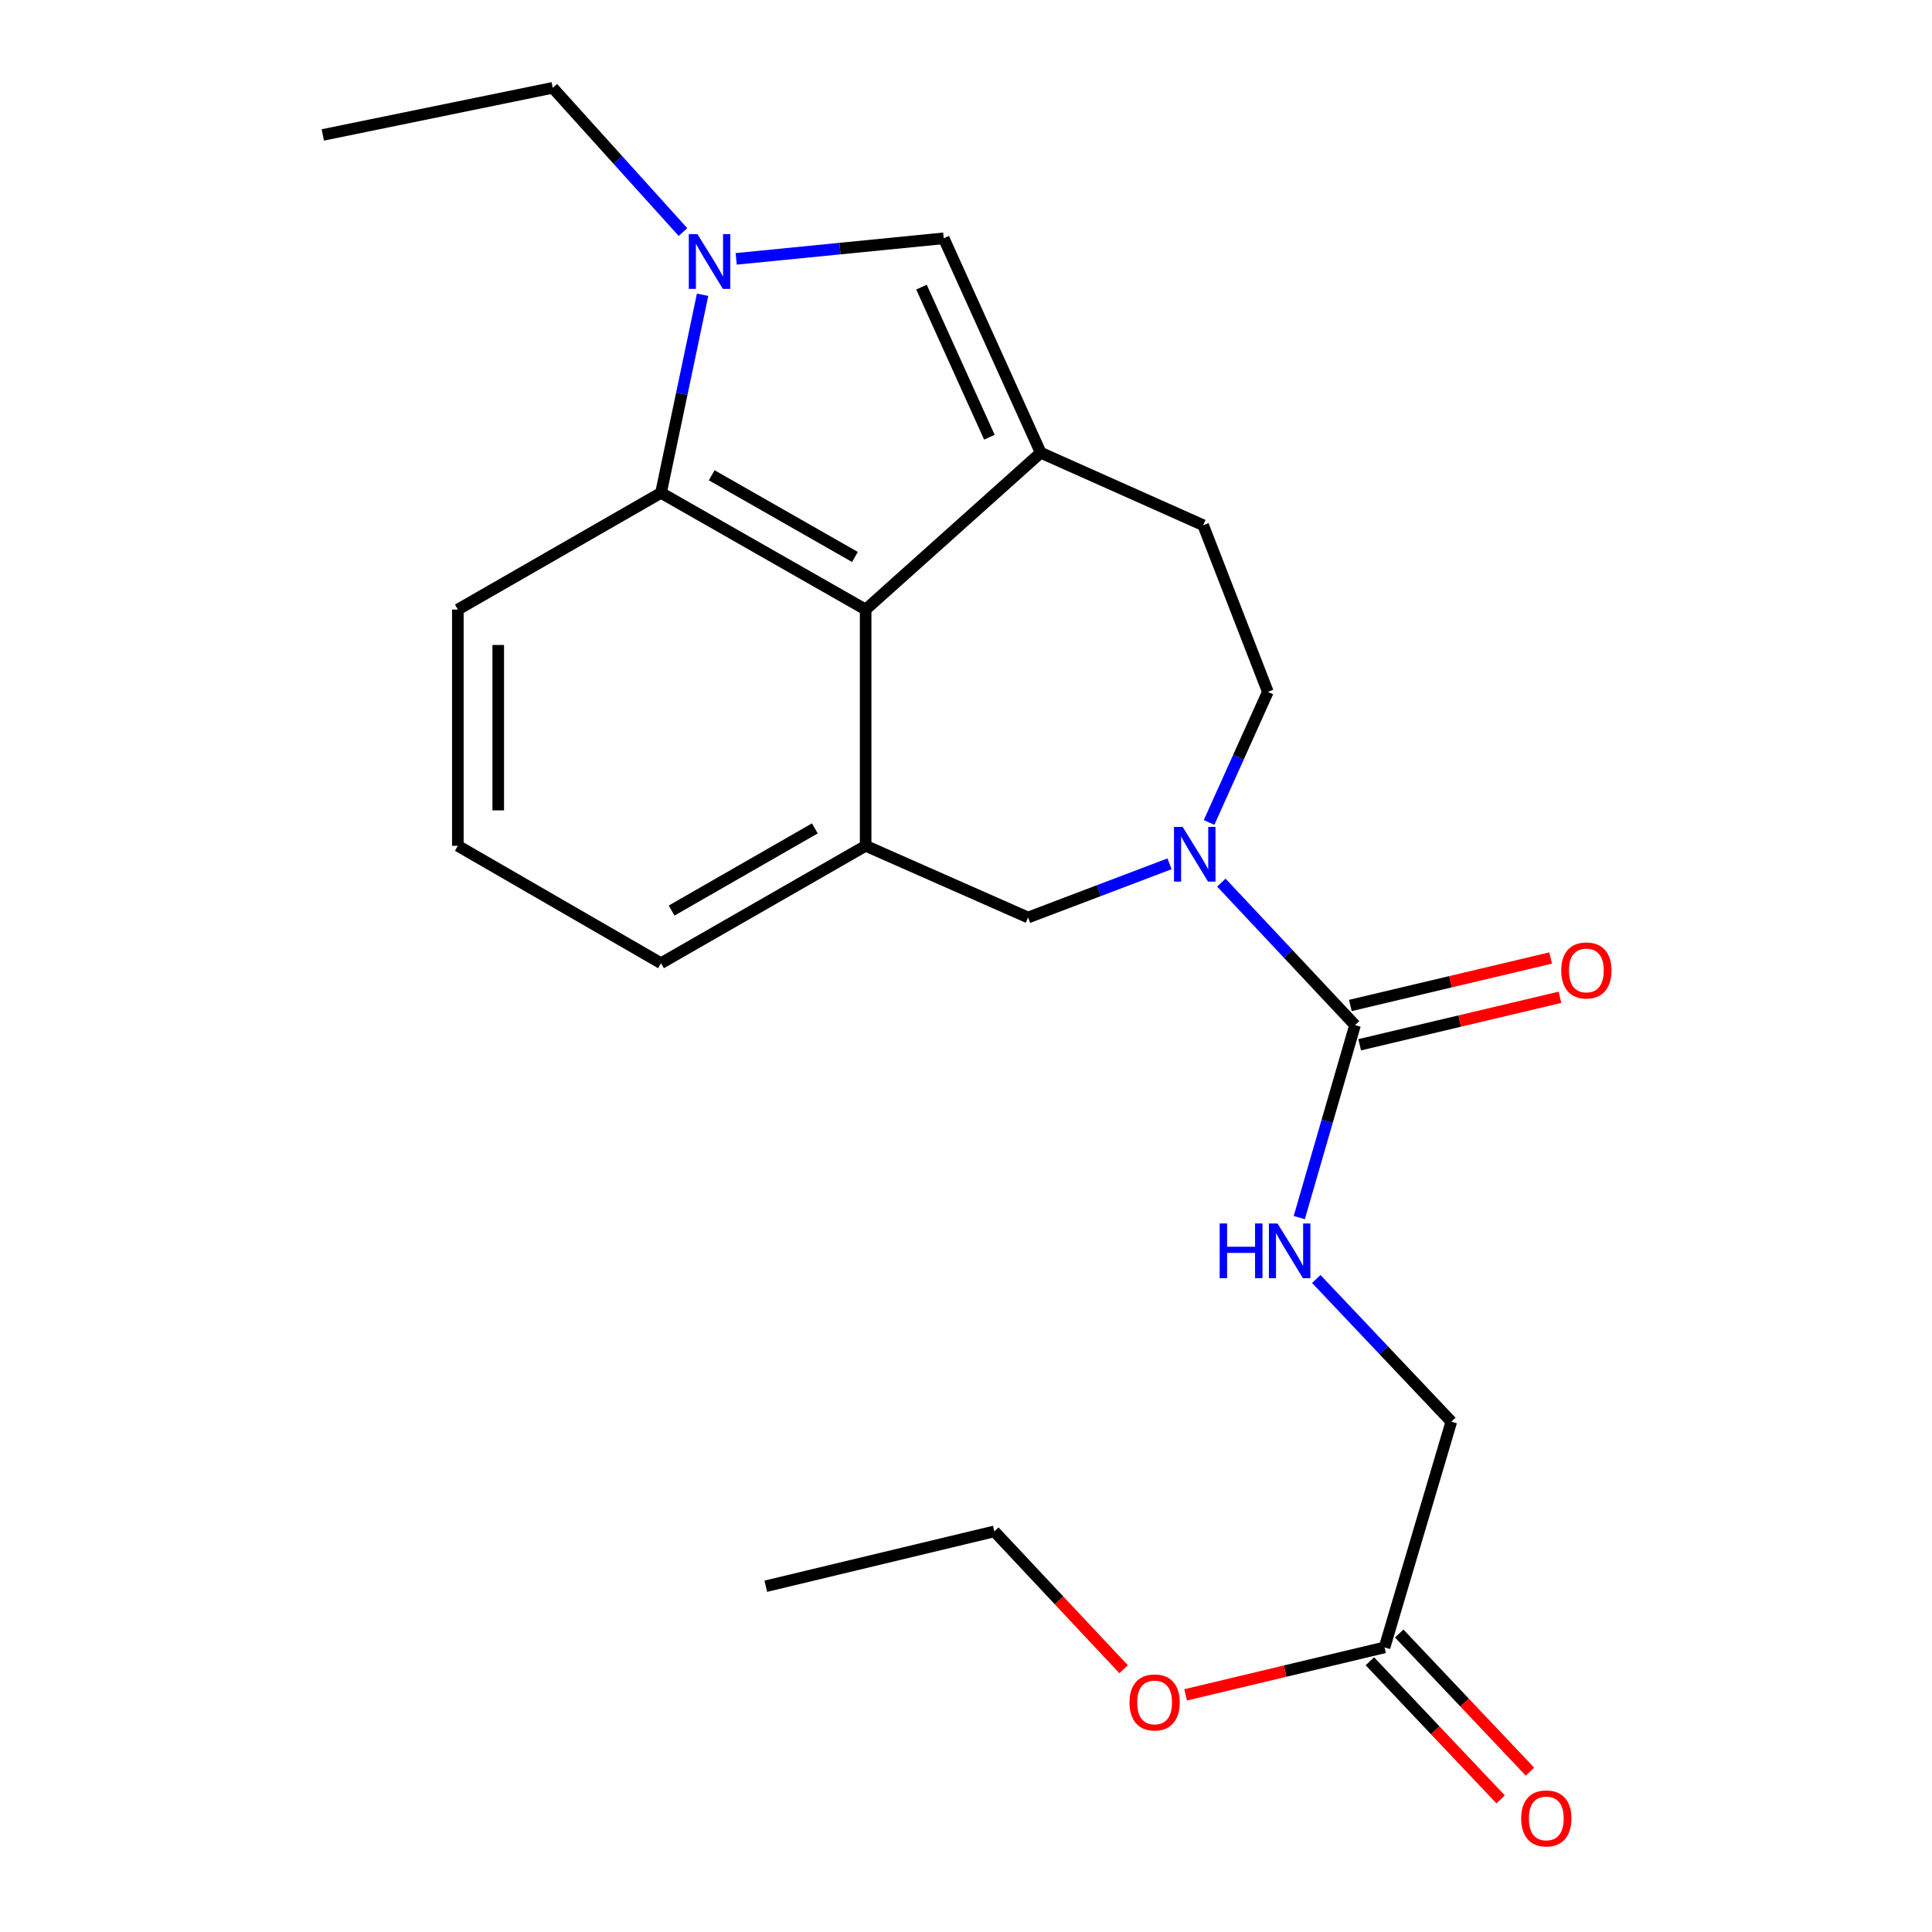 <?xml version='1.0' encoding='iso-8859-1'?>
<svg version='1.1' baseProfile='full'
              xmlns='http://www.w3.org/2000/svg'
                      xmlns:rdkit='http://www.rdkit.org/xml'
                      xmlns:xlink='http://www.w3.org/1999/xlink'
                  xml:space='preserve'
width='1000px' height='1000px' viewBox='0 0 1000 1000'>
<!-- END OF HEADER -->
<rect style='opacity:1.0;fill:#FFFFFF;stroke:none' width='1000' height='1000' x='0' y='0'> </rect>
<path class='bond-2' d='M 538.682,234.334 L 448.051,315.502' style='fill:none;fill-rule:evenodd;stroke:#000000;stroke-width:6px;stroke-linecap:butt;stroke-linejoin:miter;stroke-opacity:1' />
<path class='bond-3' d='M 538.682,234.334 L 488.472,123.347' style='fill:none;fill-rule:evenodd;stroke:#000000;stroke-width:6px;stroke-linecap:butt;stroke-linejoin:miter;stroke-opacity:1' />
<path class='bond-3' d='M 512.107,226.302 L 476.96,148.611' style='fill:none;fill-rule:evenodd;stroke:#000000;stroke-width:6px;stroke-linecap:butt;stroke-linejoin:miter;stroke-opacity:1' />
<path class='bond-9' d='M 538.682,234.334 L 622.764,271.841' style='fill:none;fill-rule:evenodd;stroke:#000000;stroke-width:6px;stroke-linecap:butt;stroke-linejoin:miter;stroke-opacity:1' />
<path class='bond-0' d='M 381.052,133.989 L 434.762,128.668' style='fill:none;fill-rule:evenodd;stroke:#0000FF;stroke-width:6px;stroke-linecap:butt;stroke-linejoin:miter;stroke-opacity:1' />
<path class='bond-0' d='M 434.762,128.668 L 488.472,123.347' style='fill:none;fill-rule:evenodd;stroke:#000000;stroke-width:6px;stroke-linecap:butt;stroke-linejoin:miter;stroke-opacity:1' />
<path class='bond-15' d='M 353.499,120.105 L 319.799,82.78' style='fill:none;fill-rule:evenodd;stroke:#0000FF;stroke-width:6px;stroke-linecap:butt;stroke-linejoin:miter;stroke-opacity:1' />
<path class='bond-15' d='M 319.799,82.78 L 286.099,45.455' style='fill:none;fill-rule:evenodd;stroke:#000000;stroke-width:6px;stroke-linecap:butt;stroke-linejoin:miter;stroke-opacity:1' />
<path class='bond-23' d='M 363.653,152.573 L 352.896,203.835' style='fill:none;fill-rule:evenodd;stroke:#0000FF;stroke-width:6px;stroke-linecap:butt;stroke-linejoin:miter;stroke-opacity:1' />
<path class='bond-23' d='M 352.896,203.835 L 342.138,255.097' style='fill:none;fill-rule:evenodd;stroke:#000000;stroke-width:6px;stroke-linecap:butt;stroke-linejoin:miter;stroke-opacity:1' />
<path class='bond-1' d='M 625.811,425.689 L 641.026,391.898' style='fill:none;fill-rule:evenodd;stroke:#0000FF;stroke-width:6px;stroke-linecap:butt;stroke-linejoin:miter;stroke-opacity:1' />
<path class='bond-1' d='M 641.026,391.898 L 656.241,358.106' style='fill:none;fill-rule:evenodd;stroke:#000000;stroke-width:6px;stroke-linecap:butt;stroke-linejoin:miter;stroke-opacity:1' />
<path class='bond-4' d='M 632.17,456.837 L 666.762,493.719' style='fill:none;fill-rule:evenodd;stroke:#0000FF;stroke-width:6px;stroke-linecap:butt;stroke-linejoin:miter;stroke-opacity:1' />
<path class='bond-4' d='M 666.762,493.719 L 701.354,530.602' style='fill:none;fill-rule:evenodd;stroke:#000000;stroke-width:6px;stroke-linecap:butt;stroke-linejoin:miter;stroke-opacity:1' />
<path class='bond-24' d='M 605.351,447.106 L 568.742,461.002' style='fill:none;fill-rule:evenodd;stroke:#0000FF;stroke-width:6px;stroke-linecap:butt;stroke-linejoin:miter;stroke-opacity:1' />
<path class='bond-24' d='M 568.742,461.002 L 532.133,474.899' style='fill:none;fill-rule:evenodd;stroke:#000000;stroke-width:6px;stroke-linecap:butt;stroke-linejoin:miter;stroke-opacity:1' />
<path class='bond-5' d='M 448.051,315.502 L 342.138,255.097' style='fill:none;fill-rule:evenodd;stroke:#000000;stroke-width:6px;stroke-linecap:butt;stroke-linejoin:miter;stroke-opacity:1' />
<path class='bond-5' d='M 442.519,288.285 L 368.38,246.001' style='fill:none;fill-rule:evenodd;stroke:#000000;stroke-width:6px;stroke-linecap:butt;stroke-linejoin:miter;stroke-opacity:1' />
<path class='bond-6' d='M 448.051,315.502 L 448.051,437.787' style='fill:none;fill-rule:evenodd;stroke:#000000;stroke-width:6px;stroke-linecap:butt;stroke-linejoin:miter;stroke-opacity:1' />
<path class='bond-8' d='M 701.354,530.602 L 686.926,580.415' style='fill:none;fill-rule:evenodd;stroke:#000000;stroke-width:6px;stroke-linecap:butt;stroke-linejoin:miter;stroke-opacity:1' />
<path class='bond-8' d='M 686.926,580.415 L 672.498,630.229' style='fill:none;fill-rule:evenodd;stroke:#0000FF;stroke-width:6px;stroke-linecap:butt;stroke-linejoin:miter;stroke-opacity:1' />
<path class='bond-12' d='M 703.764,540.771 L 755.597,528.486' style='fill:none;fill-rule:evenodd;stroke:#000000;stroke-width:6px;stroke-linecap:butt;stroke-linejoin:miter;stroke-opacity:1' />
<path class='bond-12' d='M 755.597,528.486 L 807.43,516.201' style='fill:none;fill-rule:evenodd;stroke:#FF0000;stroke-width:6px;stroke-linecap:butt;stroke-linejoin:miter;stroke-opacity:1' />
<path class='bond-12' d='M 698.944,520.432 L 750.777,508.148' style='fill:none;fill-rule:evenodd;stroke:#000000;stroke-width:6px;stroke-linecap:butt;stroke-linejoin:miter;stroke-opacity:1' />
<path class='bond-12' d='M 750.777,508.148 L 802.609,495.863' style='fill:none;fill-rule:evenodd;stroke:#FF0000;stroke-width:6px;stroke-linecap:butt;stroke-linejoin:miter;stroke-opacity:1' />
<path class='bond-18' d='M 342.138,255.097 L 236.981,315.502' style='fill:none;fill-rule:evenodd;stroke:#000000;stroke-width:6px;stroke-linecap:butt;stroke-linejoin:miter;stroke-opacity:1' />
<path class='bond-7' d='M 448.051,437.787 L 532.133,474.899' style='fill:none;fill-rule:evenodd;stroke:#000000;stroke-width:6px;stroke-linecap:butt;stroke-linejoin:miter;stroke-opacity:1' />
<path class='bond-17' d='M 448.051,437.787 L 342.138,498.553' style='fill:none;fill-rule:evenodd;stroke:#000000;stroke-width:6px;stroke-linecap:butt;stroke-linejoin:miter;stroke-opacity:1' />
<path class='bond-17' d='M 421.762,428.772 L 347.624,471.308' style='fill:none;fill-rule:evenodd;stroke:#000000;stroke-width:6px;stroke-linecap:butt;stroke-linejoin:miter;stroke-opacity:1' />
<path class='bond-14' d='M 681.3,661.993 L 716.252,698.924' style='fill:none;fill-rule:evenodd;stroke:#0000FF;stroke-width:6px;stroke-linecap:butt;stroke-linejoin:miter;stroke-opacity:1' />
<path class='bond-14' d='M 716.252,698.924 L 751.204,735.854' style='fill:none;fill-rule:evenodd;stroke:#000000;stroke-width:6px;stroke-linecap:butt;stroke-linejoin:miter;stroke-opacity:1' />
<path class='bond-10' d='M 622.764,271.841 L 656.241,358.106' style='fill:none;fill-rule:evenodd;stroke:#000000;stroke-width:6px;stroke-linecap:butt;stroke-linejoin:miter;stroke-opacity:1' />
<path class='bond-11' d='M 716.635,852.682 L 751.204,735.854' style='fill:none;fill-rule:evenodd;stroke:#000000;stroke-width:6px;stroke-linecap:butt;stroke-linejoin:miter;stroke-opacity:1' />
<path class='bond-13' d='M 709.045,859.866 L 742.884,895.615' style='fill:none;fill-rule:evenodd;stroke:#000000;stroke-width:6px;stroke-linecap:butt;stroke-linejoin:miter;stroke-opacity:1' />
<path class='bond-13' d='M 742.884,895.615 L 776.723,931.364' style='fill:none;fill-rule:evenodd;stroke:#FF0000;stroke-width:6px;stroke-linecap:butt;stroke-linejoin:miter;stroke-opacity:1' />
<path class='bond-13' d='M 724.225,845.498 L 758.064,881.247' style='fill:none;fill-rule:evenodd;stroke:#000000;stroke-width:6px;stroke-linecap:butt;stroke-linejoin:miter;stroke-opacity:1' />
<path class='bond-13' d='M 758.064,881.247 L 791.902,916.995' style='fill:none;fill-rule:evenodd;stroke:#FF0000;stroke-width:6px;stroke-linecap:butt;stroke-linejoin:miter;stroke-opacity:1' />
<path class='bond-16' d='M 716.635,852.682 L 665.159,864.972' style='fill:none;fill-rule:evenodd;stroke:#000000;stroke-width:6px;stroke-linecap:butt;stroke-linejoin:miter;stroke-opacity:1' />
<path class='bond-16' d='M 665.159,864.972 L 613.683,877.262' style='fill:none;fill-rule:evenodd;stroke:#FF0000;stroke-width:6px;stroke-linecap:butt;stroke-linejoin:miter;stroke-opacity:1' />
<path class='bond-21' d='M 286.099,45.455 L 167.088,69.84' style='fill:none;fill-rule:evenodd;stroke:#000000;stroke-width:6px;stroke-linecap:butt;stroke-linejoin:miter;stroke-opacity:1' />
<path class='bond-20' d='M 581.593,864.003 L 548.131,828.326' style='fill:none;fill-rule:evenodd;stroke:#FF0000;stroke-width:6px;stroke-linecap:butt;stroke-linejoin:miter;stroke-opacity:1' />
<path class='bond-20' d='M 548.131,828.326 L 514.669,792.648' style='fill:none;fill-rule:evenodd;stroke:#000000;stroke-width:6px;stroke-linecap:butt;stroke-linejoin:miter;stroke-opacity:1' />
<path class='bond-19' d='M 342.138,498.553 L 236.981,437.787' style='fill:none;fill-rule:evenodd;stroke:#000000;stroke-width:6px;stroke-linecap:butt;stroke-linejoin:miter;stroke-opacity:1' />
<path class='bond-25' d='M 236.981,315.502 L 236.981,437.787' style='fill:none;fill-rule:evenodd;stroke:#000000;stroke-width:6px;stroke-linecap:butt;stroke-linejoin:miter;stroke-opacity:1' />
<path class='bond-25' d='M 257.882,333.845 L 257.882,419.444' style='fill:none;fill-rule:evenodd;stroke:#000000;stroke-width:6px;stroke-linecap:butt;stroke-linejoin:miter;stroke-opacity:1' />
<path class='bond-22' d='M 514.669,792.648 L 396.378,821.028' style='fill:none;fill-rule:evenodd;stroke:#000000;stroke-width:6px;stroke-linecap:butt;stroke-linejoin:miter;stroke-opacity:1' />
<path  class='atom-1' d='M 361.007 121.194
L 370.287 136.194
Q 371.207 137.674, 372.687 140.354
Q 374.167 143.034, 374.247 143.194
L 374.247 121.194
L 378.007 121.194
L 378.007 149.514
L 374.127 149.514
L 364.167 133.114
Q 363.007 131.194, 361.767 128.994
Q 360.567 126.794, 360.207 126.114
L 360.207 149.514
L 356.527 149.514
L 356.527 121.194
L 361.007 121.194
' fill='#0000FF'/>
<path  class='atom-2' d='M 612.138 427.993
L 621.418 442.993
Q 622.338 444.473, 623.818 447.153
Q 625.298 449.833, 625.378 449.993
L 625.378 427.993
L 629.138 427.993
L 629.138 456.313
L 625.258 456.313
L 615.298 439.913
Q 614.138 437.993, 612.898 435.793
Q 611.698 433.593, 611.338 432.913
L 611.338 456.313
L 607.658 456.313
L 607.658 427.993
L 612.138 427.993
' fill='#0000FF'/>
<path  class='atom-9' d='M 631.297 633.269
L 635.137 633.269
L 635.137 645.309
L 649.617 645.309
L 649.617 633.269
L 653.457 633.269
L 653.457 661.589
L 649.617 661.589
L 649.617 648.509
L 635.137 648.509
L 635.137 661.589
L 631.297 661.589
L 631.297 633.269
' fill='#0000FF'/>
<path  class='atom-9' d='M 661.257 633.269
L 670.537 648.269
Q 671.457 649.749, 672.937 652.429
Q 674.417 655.109, 674.497 655.269
L 674.497 633.269
L 678.257 633.269
L 678.257 661.589
L 674.377 661.589
L 664.417 645.189
Q 663.257 643.269, 662.017 641.069
Q 660.817 638.869, 660.457 638.189
L 660.457 661.589
L 656.777 661.589
L 656.777 633.269
L 661.257 633.269
' fill='#0000FF'/>
<path  class='atom-13' d='M 808.096 502.302
Q 808.096 495.502, 811.456 491.702
Q 814.816 487.902, 821.096 487.902
Q 827.376 487.902, 830.736 491.702
Q 834.096 495.502, 834.096 502.302
Q 834.096 509.182, 830.696 513.102
Q 827.296 516.982, 821.096 516.982
Q 814.856 516.982, 811.456 513.102
Q 808.096 509.222, 808.096 502.302
M 821.096 513.782
Q 825.416 513.782, 827.736 510.902
Q 830.096 507.982, 830.096 502.302
Q 830.096 496.742, 827.736 493.942
Q 825.416 491.102, 821.096 491.102
Q 816.776 491.102, 814.416 493.902
Q 812.096 496.702, 812.096 502.302
Q 812.096 508.022, 814.416 510.902
Q 816.776 513.782, 821.096 513.782
' fill='#FF0000'/>
<path  class='atom-14' d='M 787.357 941.21
Q 787.357 934.41, 790.717 930.61
Q 794.077 926.81, 800.357 926.81
Q 806.637 926.81, 809.997 930.61
Q 813.357 934.41, 813.357 941.21
Q 813.357 948.09, 809.957 952.01
Q 806.557 955.89, 800.357 955.89
Q 794.117 955.89, 790.717 952.01
Q 787.357 948.13, 787.357 941.21
M 800.357 952.69
Q 804.677 952.69, 806.997 949.81
Q 809.357 946.89, 809.357 941.21
Q 809.357 935.65, 806.997 932.85
Q 804.677 930.01, 800.357 930.01
Q 796.037 930.01, 793.677 932.81
Q 791.357 935.61, 791.357 941.21
Q 791.357 946.93, 793.677 949.81
Q 796.037 952.69, 800.357 952.69
' fill='#FF0000'/>
<path  class='atom-17' d='M 584.624 881.176
Q 584.624 874.376, 587.984 870.576
Q 591.344 866.776, 597.624 866.776
Q 603.904 866.776, 607.264 870.576
Q 610.624 874.376, 610.624 881.176
Q 610.624 888.056, 607.224 891.976
Q 603.824 895.856, 597.624 895.856
Q 591.384 895.856, 587.984 891.976
Q 584.624 888.096, 584.624 881.176
M 597.624 892.656
Q 601.944 892.656, 604.264 889.776
Q 606.624 886.856, 606.624 881.176
Q 606.624 875.616, 604.264 872.816
Q 601.944 869.976, 597.624 869.976
Q 593.304 869.976, 590.944 872.776
Q 588.624 875.576, 588.624 881.176
Q 588.624 886.896, 590.944 889.776
Q 593.304 892.656, 597.624 892.656
' fill='#FF0000'/>
</svg>
